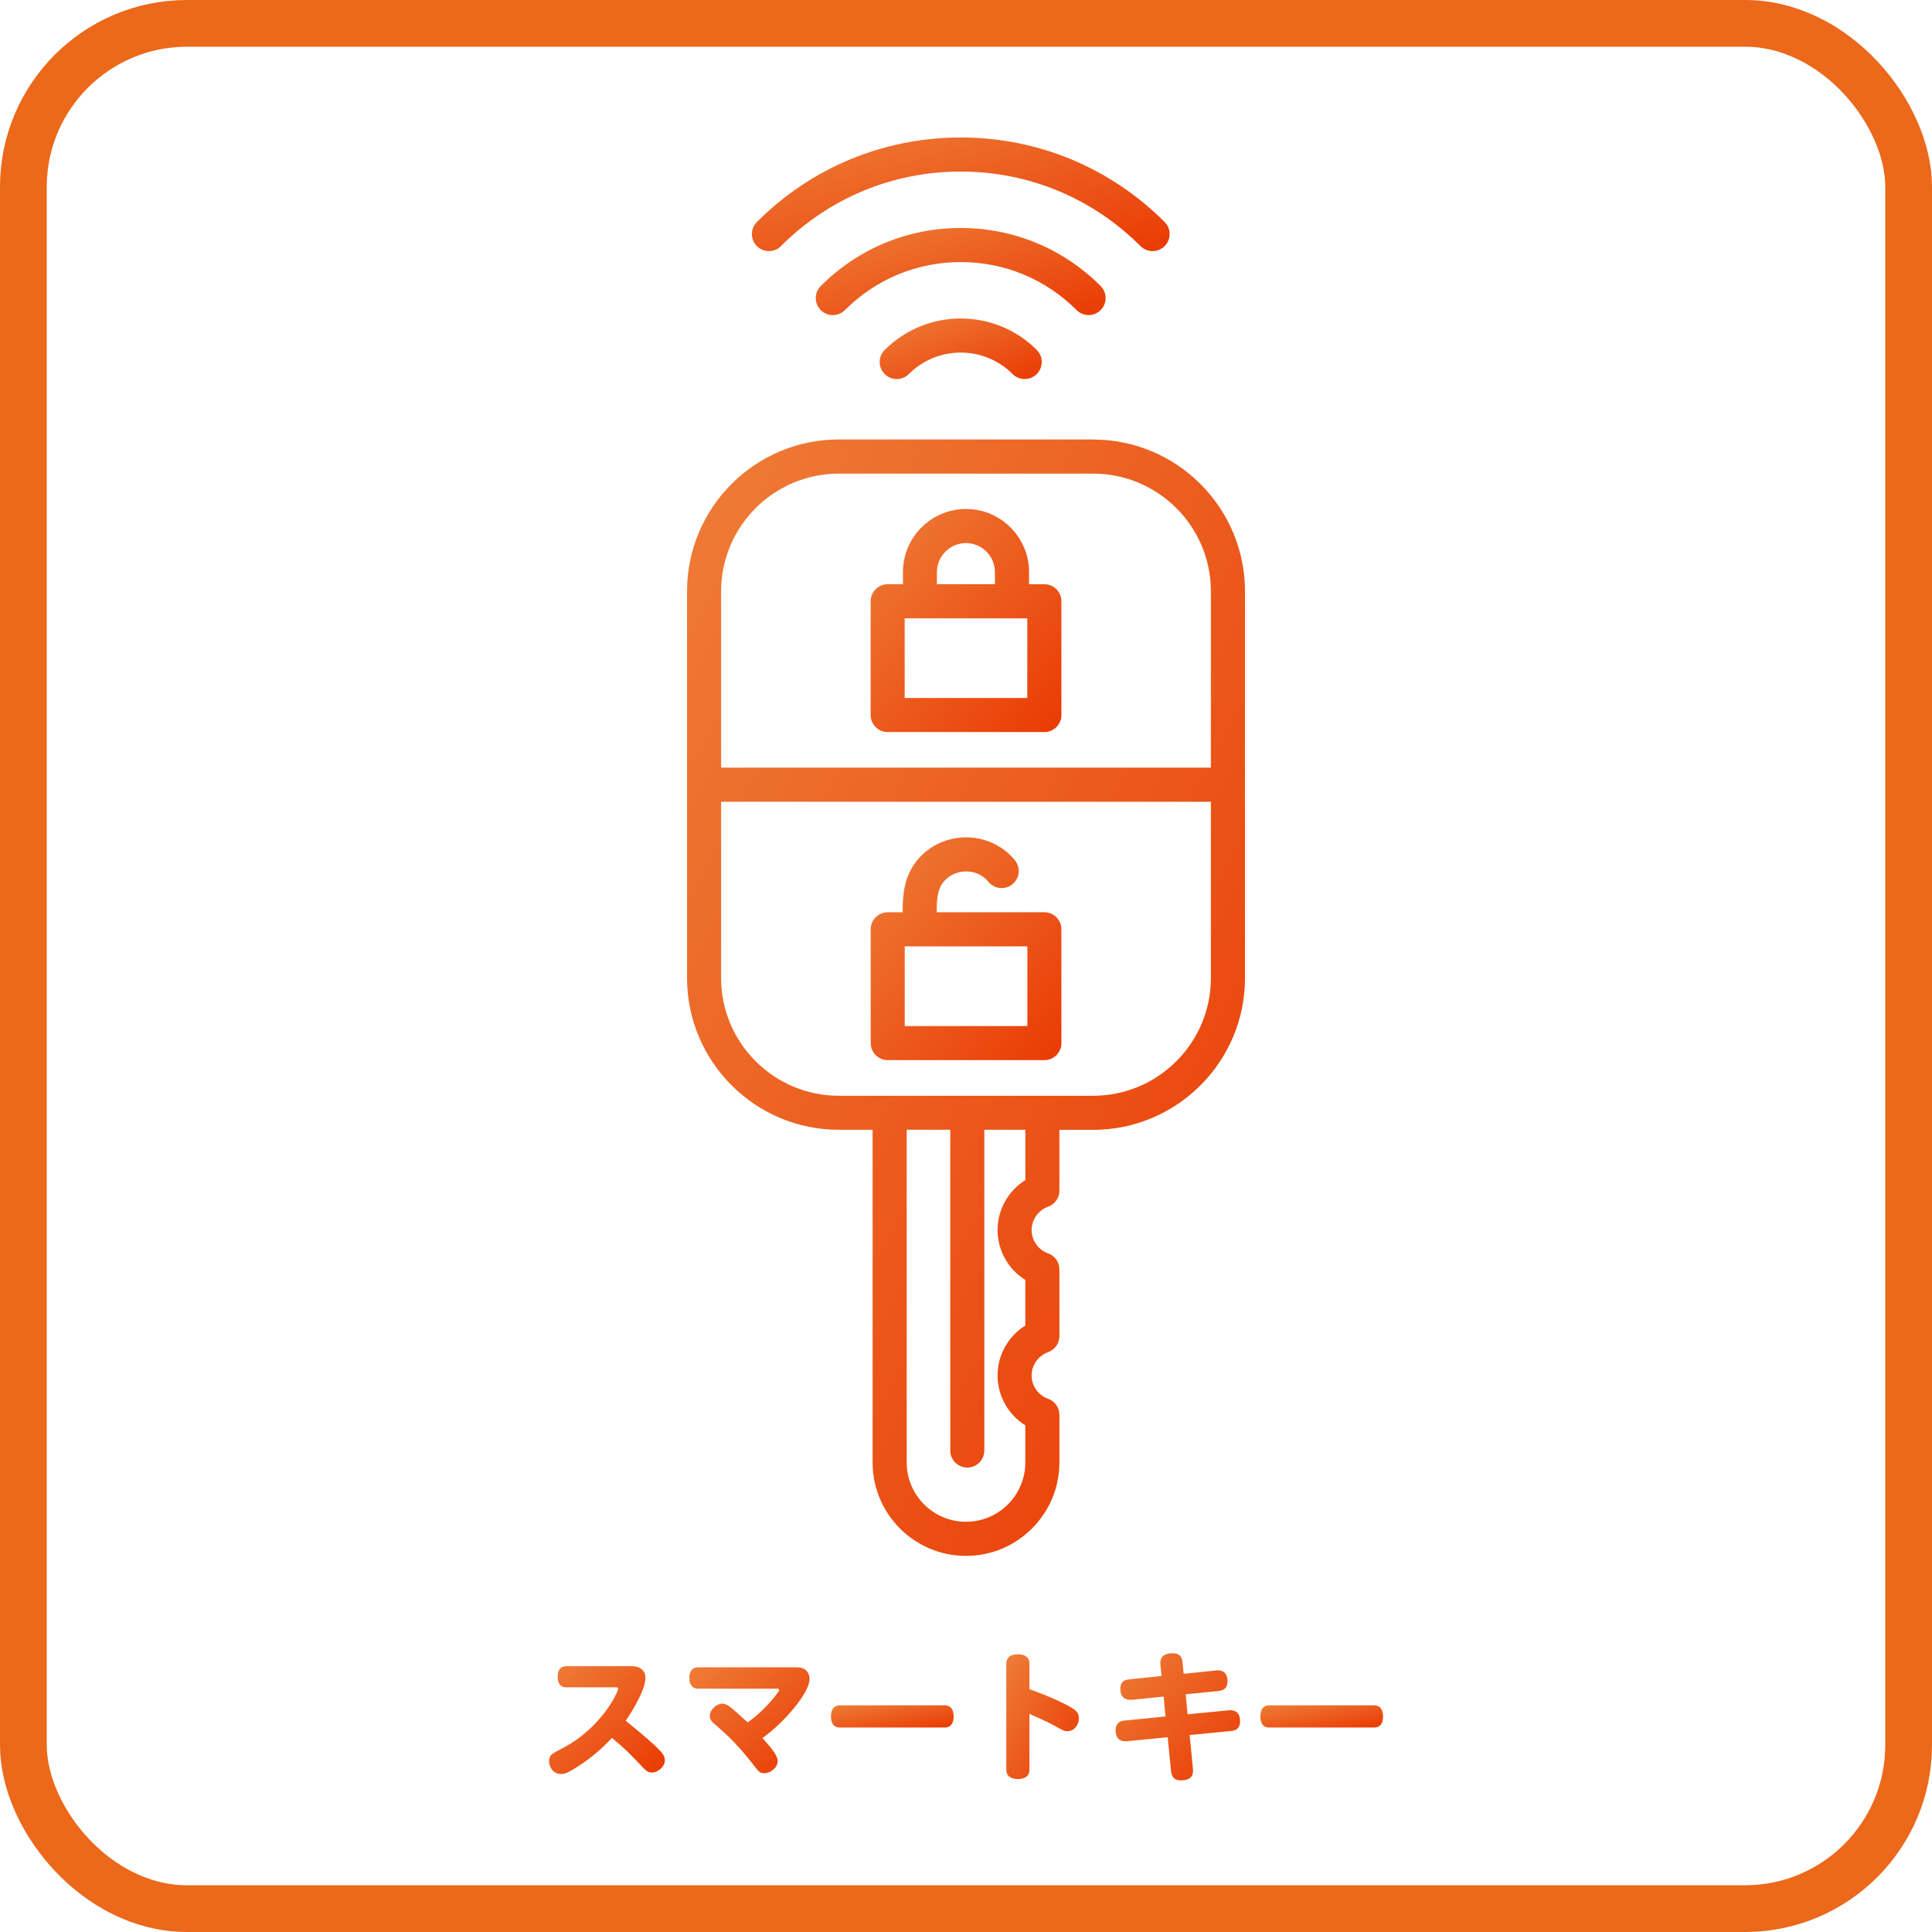 <svg width="62" height="62" viewBox="0 0 62 62" fill="none" xmlns="http://www.w3.org/2000/svg">
<g clip-path="url(#clip0_1889_13196)">
<path d="M28.391 11.229C28.176 11.444 28.176 11.789 28.391 12.004C28.605 12.218 28.951 12.218 29.165 12.004C30.084 11.085 31.578 11.085 32.496 12.004C32.603 12.111 32.743 12.163 32.883 12.163C33.023 12.163 33.163 12.111 33.27 12.004C33.485 11.789 33.485 11.444 33.27 11.229C31.925 9.884 29.738 9.884 28.393 11.229H28.391Z" fill="url(#paint0_linear_1889_13196)"/>
<path d="M34.933 10.112C35.073 10.112 35.213 10.059 35.32 9.952C35.534 9.738 35.534 9.392 35.32 9.178C34.119 7.977 32.525 7.316 30.829 7.316C29.134 7.316 27.54 7.977 26.339 9.178C26.125 9.392 26.125 9.738 26.339 9.952C26.553 10.166 26.899 10.166 27.113 9.952C28.106 8.959 29.427 8.41 30.832 8.41C32.236 8.41 33.555 8.957 34.55 9.952C34.657 10.059 34.797 10.112 34.937 10.112H34.933Z" fill="url(#paint1_linear_1889_13196)"/>
<path d="M25.06 7.898C26.602 6.356 28.651 5.505 30.83 5.505C33.008 5.505 35.057 6.354 36.6 7.898C36.707 8.005 36.847 8.058 36.987 8.058C37.127 8.058 37.267 8.005 37.374 7.898C37.588 7.684 37.588 7.338 37.374 7.124C35.624 5.374 33.301 4.412 30.832 4.412C28.362 4.412 26.037 5.374 24.29 7.124C24.075 7.338 24.075 7.684 24.29 7.898C24.504 8.112 24.85 8.112 25.064 7.898H25.06Z" fill="url(#paint2_linear_1889_13196)"/>
<path d="M35.081 14.103H26.919C24.233 14.103 22.048 16.288 22.048 18.974V31.385C22.048 34.071 24.233 36.256 26.919 36.256H28.003V46.934C28.003 48.588 29.349 49.931 31 49.931C32.651 49.931 33.997 48.585 33.997 46.934V45.403C33.997 45.171 33.852 44.965 33.633 44.889C33.319 44.775 33.106 44.475 33.106 44.141C33.106 43.806 33.319 43.507 33.633 43.393C33.85 43.314 33.997 43.108 33.997 42.879V40.735C33.997 40.504 33.852 40.298 33.633 40.221C33.319 40.108 33.106 39.808 33.106 39.473C33.106 39.139 33.319 38.839 33.633 38.725C33.85 38.647 33.997 38.441 33.997 38.211V36.258H35.081C37.767 36.258 39.953 34.073 39.953 31.387V18.977C39.953 16.291 37.767 14.105 35.081 14.105V14.103ZM32.903 37.872C32.358 38.211 32.013 38.815 32.013 39.473C32.013 40.132 32.358 40.735 32.903 41.074V42.538C32.358 42.877 32.013 43.48 32.013 44.139C32.013 44.797 32.358 45.401 32.903 45.74V46.932C32.903 47.982 32.05 48.835 31 48.835C29.95 48.835 29.097 47.982 29.097 46.932V36.254H30.495V46.549C30.495 46.851 30.74 47.096 31.042 47.096C31.343 47.096 31.588 46.851 31.588 46.549V36.254H32.905V37.868L32.903 37.872ZM38.859 31.387C38.859 33.469 37.164 35.164 35.081 35.164H26.919C24.836 35.164 23.141 33.469 23.141 31.387V25.729H38.859V31.387ZM38.859 24.635H23.141V18.977C23.141 16.894 24.836 15.199 26.919 15.199H35.081C37.164 15.199 38.859 16.894 38.859 18.977V24.635Z" fill="url(#paint3_linear_1889_13196)"/>
<path d="M33.513 18.749H33.023V18.358C33.023 17.242 32.116 16.334 31 16.334C29.885 16.334 28.977 17.242 28.977 18.358V18.749H28.487C28.185 18.749 27.94 18.994 27.94 19.296V22.947C27.94 23.248 28.185 23.493 28.487 23.493H33.516C33.817 23.493 34.062 23.248 34.062 22.947V19.296C34.062 18.994 33.817 18.749 33.516 18.749H33.513ZM30.068 18.358C30.068 17.844 30.486 17.428 30.998 17.428C31.51 17.428 31.928 17.846 31.928 18.358V18.749H30.066V18.358H30.068ZM32.967 22.4H29.032V19.843H32.967V22.4Z" fill="url(#paint4_linear_1889_13196)"/>
<path d="M28.487 34.021H33.516C33.817 34.021 34.062 33.776 34.062 33.474V29.823C34.062 29.521 33.817 29.276 33.516 29.276H30.062C30.058 28.913 30.077 28.581 30.243 28.347C30.41 28.115 30.674 27.975 30.97 27.966C31.265 27.955 31.54 28.078 31.722 28.299C31.914 28.533 32.258 28.566 32.492 28.375C32.726 28.183 32.759 27.839 32.568 27.605C32.168 27.118 31.573 26.853 30.932 26.873C30.294 26.895 29.718 27.201 29.353 27.712C29.001 28.207 28.964 28.778 28.968 29.276H28.489C28.187 29.276 27.942 29.521 27.942 29.823V33.474C27.942 33.776 28.187 34.021 28.489 34.021H28.487ZM32.969 32.927H29.034V30.37H32.969V32.927Z" fill="url(#paint5_linear_1889_13196)"/>
<path d="M20.079 55.219C20.127 55.154 20.713 54.297 20.713 53.842C20.713 53.614 20.547 53.47 20.276 53.47H18.167C17.992 53.47 17.896 53.592 17.896 53.811C17.896 54.03 17.992 54.148 18.167 54.148H19.777C19.821 54.148 19.838 54.161 19.838 54.191C19.838 54.292 19.309 55.465 18.001 56.129C17.712 56.278 17.621 56.322 17.621 56.519C17.621 56.746 17.787 56.93 17.997 56.93C18.128 56.93 18.242 56.882 18.548 56.685C18.933 56.444 19.335 56.103 19.637 55.771C20.018 56.081 20.258 56.322 20.652 56.742C20.753 56.847 20.823 56.882 20.919 56.882C21.125 56.882 21.335 56.685 21.335 56.497C21.335 56.309 21.287 56.208 20.079 55.219Z" fill="url(#paint6_linear_1889_13196)"/>
<path d="M25.819 53.566C25.744 53.518 25.674 53.505 25.46 53.505H22.398C22.223 53.505 22.122 53.627 22.122 53.846C22.122 54.065 22.223 54.191 22.398 54.191H24.9C24.983 54.191 25.005 54.2 25.005 54.231C25.005 54.31 24.458 54.97 23.99 55.272C23.465 54.791 23.338 54.673 23.185 54.673C22.988 54.673 22.778 54.87 22.778 55.062C22.778 55.18 22.822 55.241 23.028 55.412C23.391 55.718 23.78 56.112 24.257 56.737C24.349 56.864 24.419 56.904 24.519 56.904C24.738 56.904 24.957 56.715 24.957 56.523C24.957 56.331 24.751 56.094 24.467 55.775C25.149 55.294 25.98 54.327 25.98 53.885C25.98 53.745 25.919 53.632 25.819 53.566Z" fill="url(#paint7_linear_1889_13196)"/>
<path d="M30.32 54.725H26.951C26.768 54.725 26.667 54.852 26.667 55.084C26.667 55.316 26.768 55.438 26.951 55.438H30.32C30.503 55.438 30.604 55.311 30.604 55.084C30.604 54.856 30.503 54.725 30.32 54.725Z" fill="url(#paint8_linear_1889_13196)"/>
<path d="M34.174 54.686C33.723 54.454 33.128 54.24 33.036 54.209V53.387C33.036 53.194 32.905 53.089 32.665 53.089C32.424 53.089 32.293 53.194 32.293 53.387V56.794C32.293 56.987 32.428 57.092 32.665 57.092C32.901 57.092 33.036 56.987 33.036 56.794V55.001C33.312 55.123 33.614 55.255 33.767 55.342C34.117 55.535 34.156 55.556 34.261 55.556C34.458 55.556 34.62 55.373 34.62 55.141C34.62 54.953 34.546 54.878 34.174 54.686Z" fill="url(#paint9_linear_1889_13196)"/>
<path d="M39.41 54.887L38.111 55.014L38.05 54.371L39.104 54.266C39.305 54.244 39.392 54.148 39.392 53.942C39.392 53.785 39.322 53.579 39.038 53.605L37.984 53.715L37.949 53.343C37.927 53.137 37.831 53.054 37.621 53.054C37.376 53.054 37.236 53.163 37.236 53.356C37.236 53.382 37.236 53.408 37.24 53.439L37.275 53.785L36.256 53.889C36.037 53.911 35.954 53.999 35.954 54.2C35.954 54.515 36.16 54.563 36.348 54.546L37.341 54.445L37.402 55.084L36.077 55.215C35.902 55.233 35.801 55.342 35.801 55.512C35.801 55.823 35.972 55.897 36.186 55.876L37.472 55.749L37.577 56.807C37.599 57.044 37.691 57.135 37.901 57.135C38.15 57.135 38.286 57.03 38.286 56.834C38.286 56.807 38.286 56.781 38.281 56.75L38.176 55.679L39.519 55.547C39.703 55.53 39.795 55.425 39.795 55.237C39.795 54.878 39.541 54.874 39.41 54.887Z" fill="url(#paint10_linear_1889_13196)"/>
<path d="M44.099 54.725H40.731C40.547 54.725 40.447 54.852 40.447 55.084C40.447 55.316 40.547 55.438 40.731 55.438H44.099C44.283 55.438 44.384 55.311 44.384 55.084C44.384 54.856 44.283 54.725 44.099 54.725Z" fill="url(#paint11_linear_1889_13196)"/>
<rect x="0.75" y="0.75" width="60.5" height="60.5" rx="5.25" stroke="#EC681A" stroke-width="1.5"/>
</g>
<defs>
<linearGradient id="paint0_linear_1889_13196" x1="28.23" y1="10.321" x2="29.401" y2="13.512" gradientUnits="userSpaceOnUse">
<stop stop-color="#EE7B36"/>
<stop offset="1" stop-color="#EA3C05"/>
</linearGradient>
<linearGradient id="paint1_linear_1889_13196" x1="26.178" y1="7.461" x2="27.592" y2="12.252" gradientUnits="userSpaceOnUse">
<stop stop-color="#EE7B36"/>
<stop offset="1" stop-color="#EA3C05"/>
</linearGradient>
<linearGradient id="paint2_linear_1889_13196" x1="24.129" y1="4.6" x2="25.823" y2="10.941" gradientUnits="userSpaceOnUse">
<stop stop-color="#EE7B36"/>
<stop offset="1" stop-color="#EA3C05"/>
</linearGradient>
<linearGradient id="paint3_linear_1889_13196" x1="22.048" y1="15.956" x2="49.022" y2="29.687" gradientUnits="userSpaceOnUse">
<stop stop-color="#EE7B36"/>
<stop offset="1" stop-color="#EA3C05"/>
</linearGradient>
<linearGradient id="paint4_linear_1889_13196" x1="27.94" y1="16.705" x2="34.543" y2="22.456" gradientUnits="userSpaceOnUse">
<stop stop-color="#EE7B36"/>
<stop offset="1" stop-color="#EA3C05"/>
</linearGradient>
<linearGradient id="paint5_linear_1889_13196" x1="27.942" y1="27.241" x2="34.537" y2="32.992" gradientUnits="userSpaceOnUse">
<stop stop-color="#EE7B36"/>
<stop offset="1" stop-color="#EA3C05"/>
</linearGradient>
<linearGradient id="paint6_linear_1889_13196" x1="17.621" y1="53.649" x2="20.83" y2="57.157" gradientUnits="userSpaceOnUse">
<stop stop-color="#EE7B36"/>
<stop offset="1" stop-color="#EA3C05"/>
</linearGradient>
<linearGradient id="paint7_linear_1889_13196" x1="22.122" y1="53.68" x2="25.254" y2="57.302" gradientUnits="userSpaceOnUse">
<stop stop-color="#EE7B36"/>
<stop offset="1" stop-color="#EA3C05"/>
</linearGradient>
<linearGradient id="paint8_linear_1889_13196" x1="26.667" y1="54.762" x2="26.896" y2="56.049" gradientUnits="userSpaceOnUse">
<stop stop-color="#EE7B36"/>
<stop offset="1" stop-color="#EA3C05"/>
</linearGradient>
<linearGradient id="paint9_linear_1889_13196" x1="32.293" y1="53.296" x2="35.561" y2="55.232" gradientUnits="userSpaceOnUse">
<stop stop-color="#EE7B36"/>
<stop offset="1" stop-color="#EA3C05"/>
</linearGradient>
<linearGradient id="paint10_linear_1889_13196" x1="35.801" y1="53.265" x2="39.602" y2="57.053" gradientUnits="userSpaceOnUse">
<stop stop-color="#EE7B36"/>
<stop offset="1" stop-color="#EA3C05"/>
</linearGradient>
<linearGradient id="paint11_linear_1889_13196" x1="40.447" y1="54.762" x2="40.676" y2="56.049" gradientUnits="userSpaceOnUse">
<stop stop-color="#EE7B36"/>
<stop offset="1" stop-color="#EA3C05"/>
</linearGradient>
<clipPath id="clip0_1889_13196">
<rect width="62" height="62" fill="white"/>
</clipPath>
</defs>
</svg>
